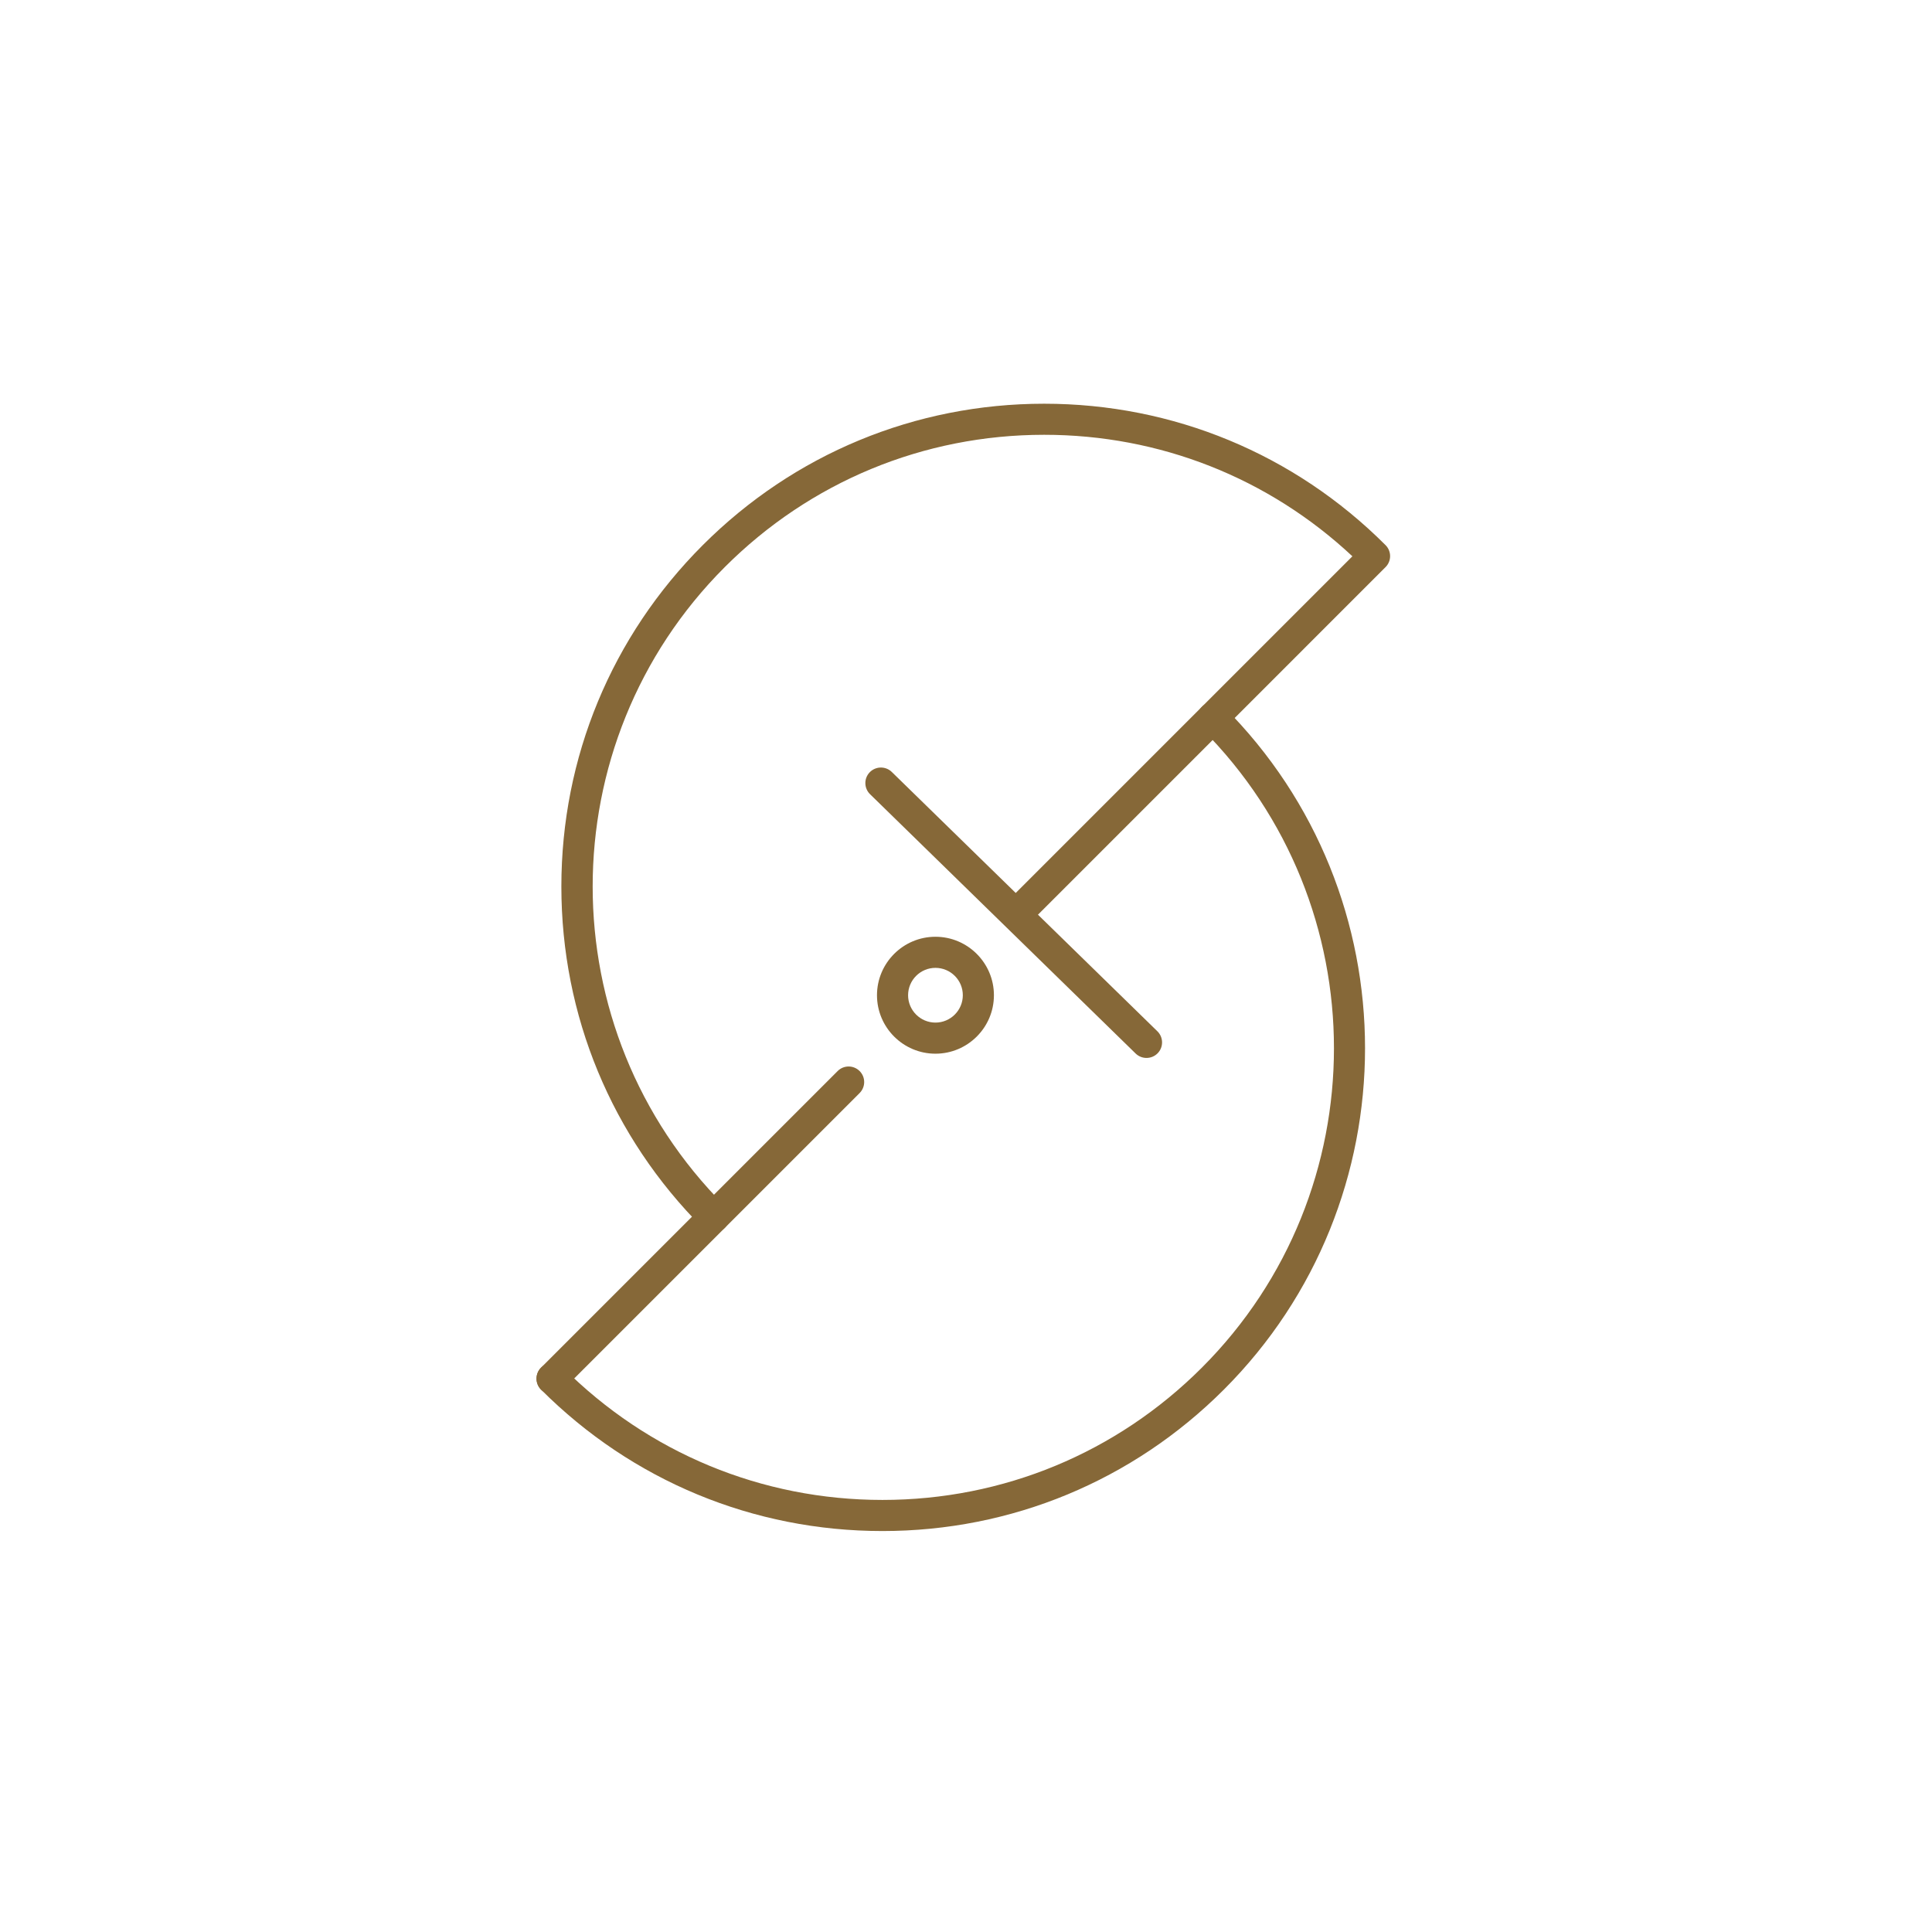 <svg width="82" height="82" viewBox="0 0 82 82" fill="none" xmlns="http://www.w3.org/2000/svg">
<g opacity="0.5" filter="url(#filter0_b)">
<circle cx="41" cy="41" r="41" fill="white"/>
</g>
<path d="M37.454 64.982C31.98 64.982 26.834 62.85 22.964 58.98C22.707 58.722 22.707 58.305 22.964 58.047C23.222 57.789 23.639 57.789 23.897 58.047C27.518 61.668 32.333 63.662 37.454 63.662C42.575 63.662 47.39 61.668 51.011 58.047C58.486 50.572 58.486 38.409 51.011 30.933C50.754 30.676 50.754 30.258 51.011 30C51.269 29.743 51.686 29.743 51.944 30C59.934 37.99 59.934 50.99 51.944 58.979C48.073 62.85 42.927 64.982 37.454 64.982Z" fill="#866838"/>
<path d="M30.295 52.309C30.126 52.309 29.957 52.245 29.828 52.116C25.958 48.246 23.826 43.1 23.826 37.627C23.826 32.153 25.958 27.007 29.828 23.137C33.698 19.267 38.844 17.135 44.318 17.135C49.791 17.135 54.937 19.267 58.807 23.137C59.065 23.395 59.065 23.812 58.807 24.07L43.787 39.09C43.53 39.348 43.112 39.348 42.854 39.09C42.596 38.833 42.596 38.415 42.854 38.157L57.4 23.611C53.838 20.28 49.218 18.454 44.318 18.454C39.197 18.454 34.382 20.448 30.761 24.07C23.286 31.545 23.286 43.708 30.761 51.183C31.018 51.441 31.018 51.858 30.761 52.116C30.633 52.245 30.464 52.309 30.295 52.309Z" fill="#866838"/>
<path d="M23.431 59.173C23.262 59.173 23.093 59.108 22.964 58.98C22.707 58.722 22.707 58.305 22.964 58.047L35.552 45.459C35.809 45.201 36.227 45.201 36.485 45.459C36.743 45.716 36.743 46.134 36.485 46.392L23.897 58.98C23.769 59.108 23.6 59.173 23.431 59.173Z" fill="#866838"/>
<path d="M48.661 44.902C48.495 44.902 48.329 44.84 48.2 44.715L36.928 33.709C36.667 33.454 36.661 33.037 36.916 32.775C37.171 32.515 37.589 32.51 37.85 32.764L49.123 43.771C49.383 44.025 49.389 44.443 49.134 44.704C49.004 44.836 48.833 44.902 48.661 44.902Z" fill="#866838"/>
<path d="M39.703 44.722C38.335 44.722 37.222 43.609 37.222 42.241C37.222 40.873 38.335 39.759 39.703 39.759C41.072 39.759 42.185 40.873 42.185 42.241C42.185 43.609 41.072 44.722 39.703 44.722ZM39.703 41.079C39.063 41.079 38.542 41.6 38.542 42.241C38.542 42.881 39.063 43.402 39.703 43.402C40.344 43.402 40.865 42.881 40.865 42.241C40.866 41.6 40.344 41.079 39.703 41.079Z" fill="#866838"/>
<defs>
<filter id="filter0_b" x="-40" y="-40" width="162" height="162" filterUnits="userSpaceOnUse" color-interpolation-filters="sRGB">
<feFlood flood-opacity="0" result="BackgroundImageFix"/>
<feGaussianBlur in="BackgroundImage" stdDeviation="20"/>
<feComposite in2="SourceAlpha" operator="in" result="effect1_backgroundBlur"/>
<feBlend mode="normal" in="SourceGraphic" in2="effect1_backgroundBlur" result="shape"/>
</filter>
</defs>
</svg>
